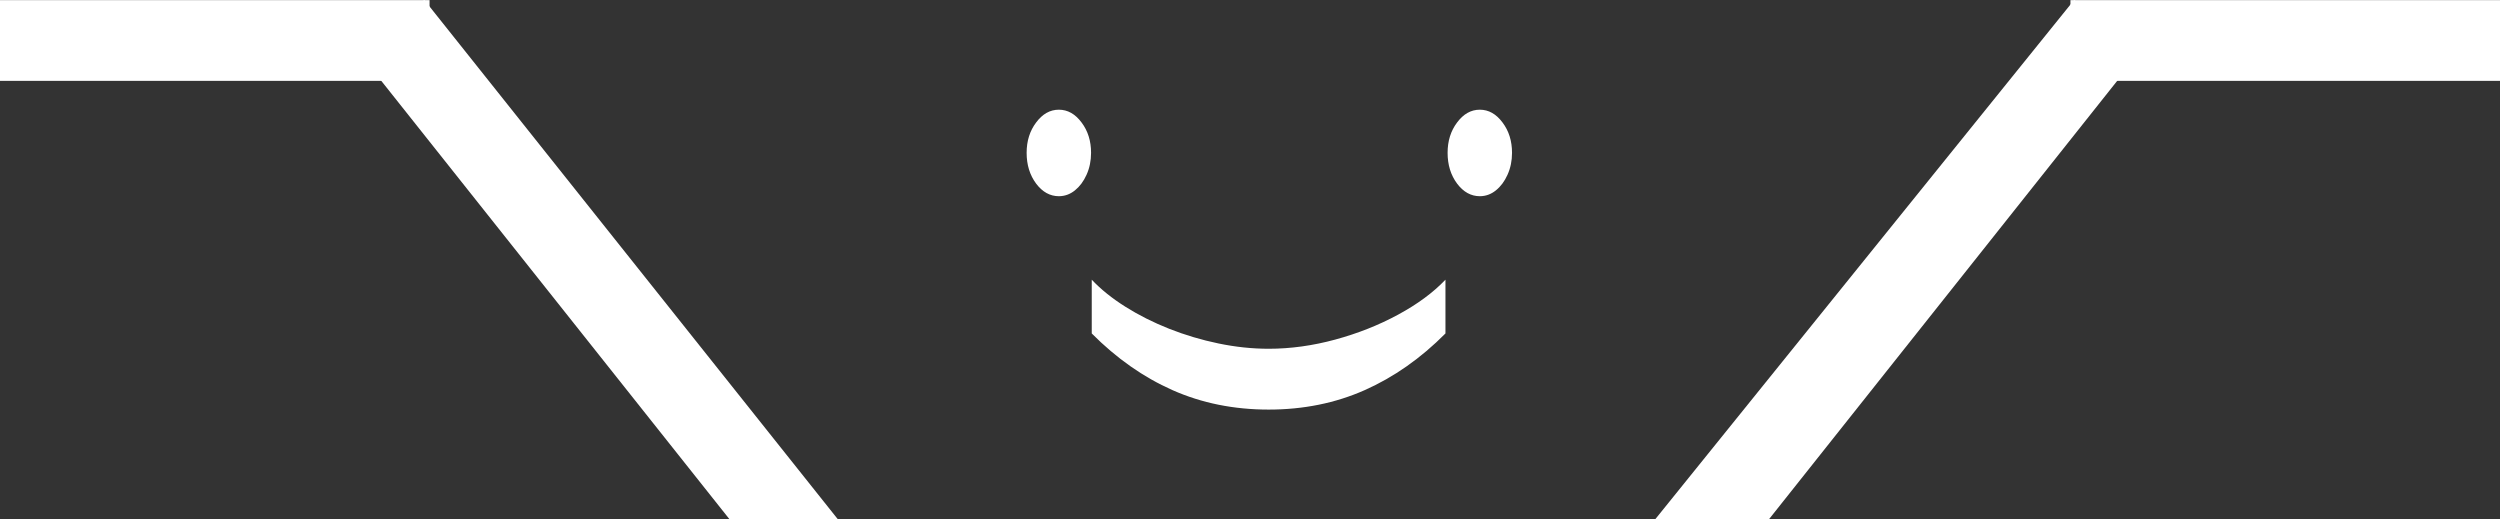 <svg width="361" height="75" viewBox="0 0 361 75" fill="none" xmlns="http://www.w3.org/2000/svg">
<rect x="0" y="0" width="361" height="75" fill="#333333" stroke="none"/>
<path d="M183.196 59.144C178.164 59.144 173.539 58.209 169.321 56.34C165.103 54.469 161.212 51.74 157.648 48.151V40.388C158.97 41.786 160.591 43.089 162.513 44.298C164.436 45.507 166.538 46.565 168.82 47.471C171.116 48.378 173.492 49.086 175.948 49.596C178.404 50.106 180.82 50.361 183.196 50.361C186.359 50.361 189.569 49.917 192.826 49.03C196.083 48.142 199.106 46.943 201.896 45.431C204.686 43.92 206.962 42.239 208.724 40.388V48.151C205.16 51.74 201.269 54.469 197.051 56.34C192.833 58.209 188.215 59.144 183.196 59.144Z" fill="white"/>
<path d="M152.898 28.332C151.626 28.332 150.533 27.727 149.618 26.516C148.703 25.285 148.246 23.803 148.246 22.07C148.246 20.359 148.703 18.898 149.618 17.687C150.533 16.456 151.626 15.84 152.898 15.84C154.169 15.84 155.263 16.456 156.177 17.687C157.092 18.898 157.55 20.359 157.55 22.07C157.55 23.218 157.333 24.272 156.899 25.232C156.48 26.172 155.922 26.923 155.224 27.486C154.526 28.05 153.751 28.332 152.898 28.332Z" fill="white"/>
<path d="M213.685 28.332C212.413 28.332 211.32 27.727 210.405 26.516C209.49 25.285 209.033 23.803 209.033 22.07C209.033 20.359 209.49 18.898 210.405 17.687C211.32 16.456 212.413 15.84 213.685 15.84C214.956 15.84 216.05 16.456 216.964 17.687C217.879 18.898 218.337 20.359 218.337 22.07C218.337 23.218 218.12 24.272 217.685 25.232C217.267 26.172 216.709 26.923 216.011 27.486C215.313 28.05 214.538 28.332 213.685 28.332Z" fill="white"/>
<path d="M105.356 75L50.862 6.394L61.278 0L121 75H105.356Z" fill="white"/>
<path d="M62.028 0.018V11.676H0V0.018H62.028Z" fill="white"/>
<path d="M255.424 75L309.918 6.394L299.502 0L239 75H255.424Z" fill="white"/>
<path d="M298.973 0.018V11.676H361V0.018H298.973Z" fill="white"/>
</svg>
